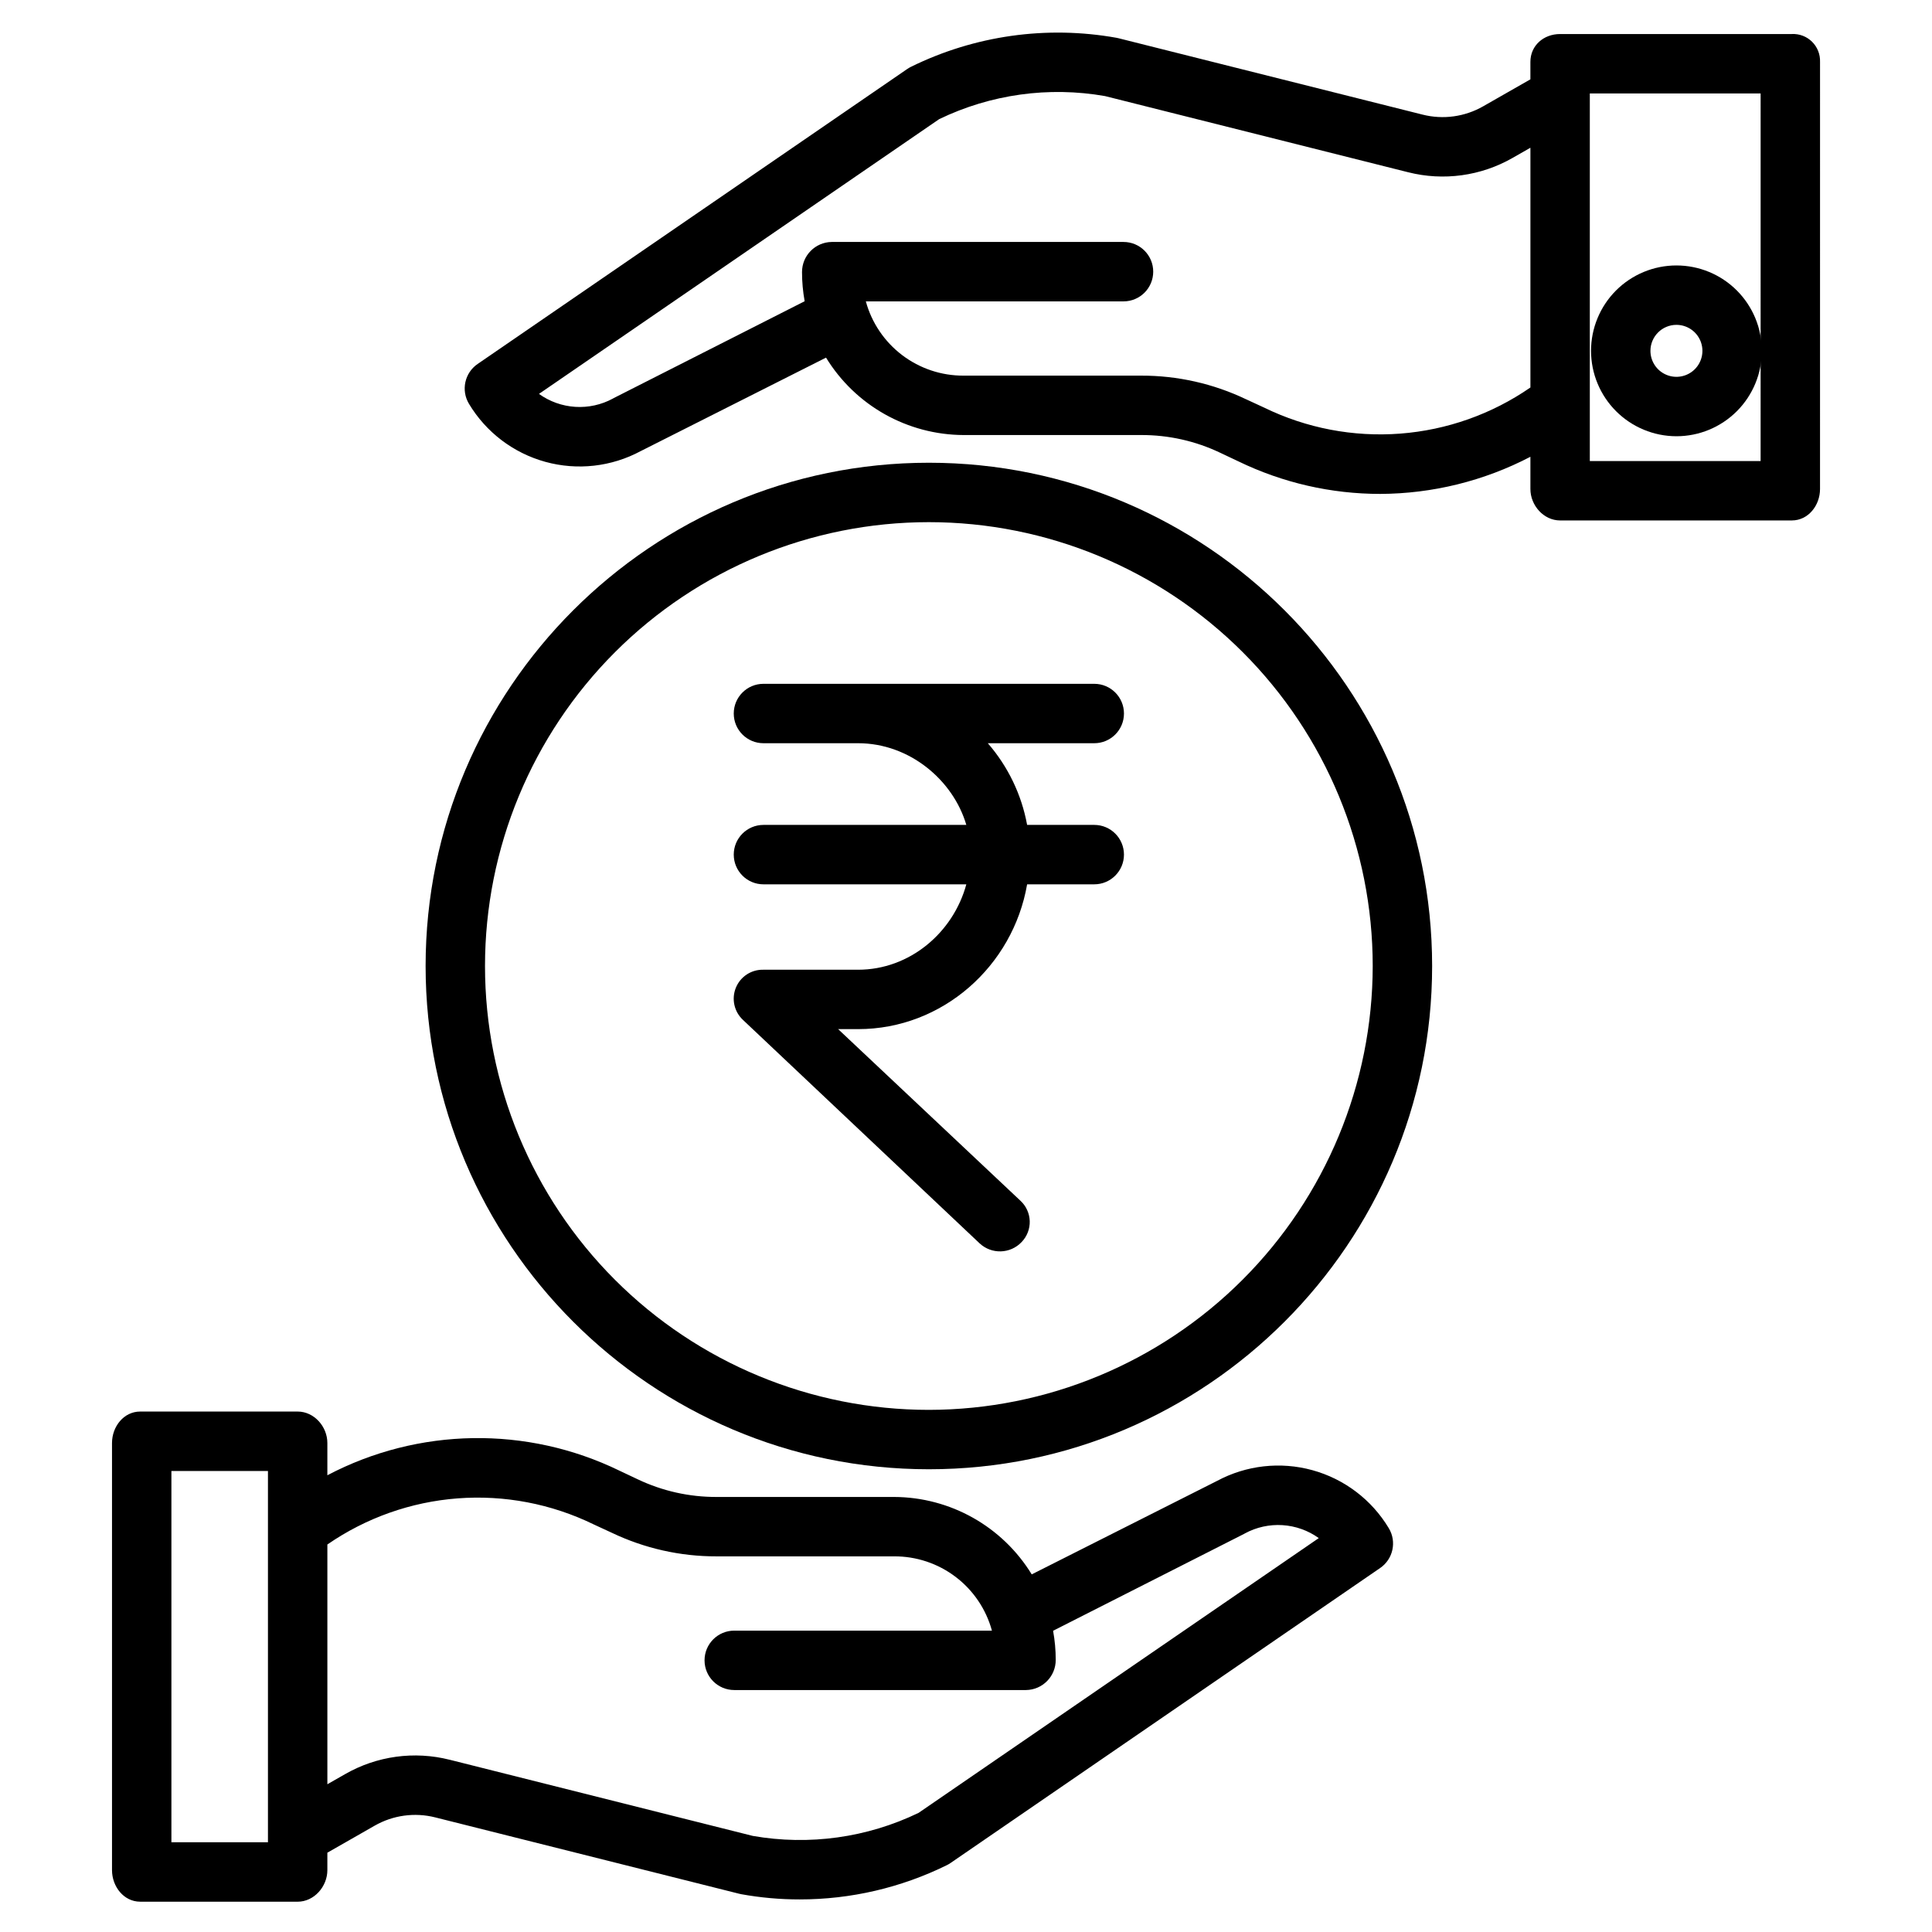 <?xml version="1.0" encoding="UTF-8"?>
<!-- Uploaded to: ICON Repo, www.iconrepo.com, Generator: ICON Repo Mixer Tools -->
<svg fill="#000000" width="800px" height="800px" version="1.1" viewBox="144 144 512 512" xmlns="http://www.w3.org/2000/svg">
 <g>
  <path d="m466.52 536.46-49.102 24.766c-7.777-12.699-21.582-20.465-36.477-20.516h-47.035c-7.238 0.027-14.387-1.574-20.922-4.688l-4.856-2.293h0.004c-24.523-11.914-53.25-11.457-77.379 1.23v-8.555c0-4.348-3.516-8.328-7.863-8.328h-41.746c-4.344 0-7.461 3.981-7.461 8.328v113.2c0 4.348 3.117 8.363 7.465 8.363l41.742 0.004c4.348 0 7.863-4.016 7.863-8.363v-4.625l12.508-7.144c4.871-2.797 10.637-3.586 16.082-2.211l80.578 20.242c0.172 0.043 0.344 0.078 0.516 0.109v0.004c5.106 0.922 10.285 1.387 15.477 1.383 13.527 0.008 26.875-3.098 39.012-9.078 0.332-0.164 0.652-0.352 0.961-0.562l113.87-78.188c3.434-2.356 4.438-6.981 2.289-10.547-4.523-7.539-11.777-13.047-20.254-15.379-8.477-2.332-17.527-1.309-25.273 2.852zm-251.51 95.762h-25.586v-98.398h25.586zm172.44-7.805v0.004c-13.648 6.594-29.023 8.73-43.957 6.113l-80.312-20.18v0.004c-9.387-2.379-19.332-1.012-27.73 3.809l-4.695 2.68v-63.535c10.223-7.066 22.141-11.285 34.535-12.227 12.391-0.941 24.809 1.43 35.984 6.871l4.852 2.242c8.672 4.141 18.164 6.281 27.773 6.254h47.035c5.891-0.031 11.621 1.879 16.312 5.438 4.688 3.559 8.074 8.566 9.625 14.246h-68.289c-4.348 0-7.871 3.523-7.871 7.871 0 4.348 3.523 7.871 7.871 7.871h77.324c4.371-0.055 7.883-3.617 7.871-7.992 0-2.586-0.234-5.168-0.699-7.715l50.633-25.684c0.062-0.031 0.121-0.078 0.184-0.109 3.051-1.656 6.508-2.418 9.973-2.199 3.465 0.219 6.801 1.406 9.621 3.434z"/>
  <path d="m618.86 153.02h-61.426c-4.348 0-7.863 3.031-7.863 7.379v4.625l-12.508 7.144c-4.871 2.793-10.637 3.582-16.078 2.203l-80.578-20.242c-0.172-0.043-0.344-0.078-0.516-0.109v-0.004c-18.52-3.312-37.613-0.617-54.488 7.695-0.336 0.164-0.656 0.355-0.965 0.566l-113.87 78.184c-3.434 2.359-4.438 6.981-2.289 10.551 4.523 7.539 11.777 13.047 20.254 15.383 8.477 2.332 17.527 1.309 25.273-2.856l49.102-24.766c7.777 12.703 21.582 20.465 36.477 20.516h47.043c7.234-0.027 14.387 1.574 20.918 4.688l4.852 2.293c11.711 5.676 24.559 8.625 37.574 8.621 13.863-0.055 27.508-3.43 39.801-9.84v8.543c0 4.348 3.516 8.328 7.863 8.328h61.422c4.348 0 7.465-3.981 7.465-8.328l0.004-113.2c0.07-1.996-0.695-3.926-2.113-5.332-1.418-1.402-3.359-2.144-5.352-2.047zm-139.8 99.023-4.852-2.242-0.004 0.004c-8.672-4.144-18.164-6.281-27.773-6.258h-47.043c-5.887 0.031-11.617-1.879-16.309-5.438-4.688-3.559-8.074-8.566-9.625-14.242h68.289c4.348 0 7.871-3.527 7.871-7.875 0-4.348-3.523-7.871-7.871-7.871h-77.328c-4.371 0.055-7.883 3.621-7.871 7.992 0 2.586 0.234 5.172 0.699 7.715l-50.633 25.684c-0.062 0.031-0.121 0.078-0.184 0.109-3.051 1.656-6.508 2.418-9.973 2.199-3.465-0.219-6.801-1.406-9.621-3.434l106.05-72.809c13.652-6.594 29.027-8.73 43.957-6.117l80.312 20.18c9.387 2.379 19.332 1.012 27.73-3.809l4.695-2.68v63.535c-10.223 7.066-22.141 11.285-34.531 12.227-12.395 0.941-24.812-1.43-35.984-6.871zm131.52 14.137h-45.262v-97.418h45.266z"/>
  <path d="m588.27 259.61c6.004 0 11.762-2.383 16.004-6.629 4.246-4.242 6.629-10 6.629-16.004 0-6-2.383-11.758-6.629-16.004-4.242-4.242-10-6.625-16.004-6.625-6 0-11.758 2.383-16.004 6.625-4.242 4.246-6.625 10.004-6.625 16.004 0.004 6 2.391 11.754 6.633 15.996 4.246 4.242 9.996 6.629 15.996 6.637zm0-29.52c2.789 0 5.297 1.68 6.363 4.254 1.066 2.57 0.477 5.535-1.492 7.504s-4.934 2.559-7.504 1.492c-2.574-1.066-4.254-3.574-4.254-6.363 0.004-3.801 3.086-6.883 6.887-6.887z"/>
  <path d="m390.16 266.63c-73.539 0-133.37 59.828-133.37 133.37 0 73.539 59.828 133.37 133.37 133.37 73.539 0 133.37-59.828 133.37-133.37 0-73.543-59.828-133.37-133.37-133.37zm0 251c-31.199 0-61.117-12.395-83.176-34.453s-34.453-51.977-34.453-83.172c0-31.199 12.395-61.117 34.453-83.176 22.059-22.059 51.977-34.453 83.176-34.453 31.195 0 61.113 12.395 83.172 34.453 22.059 22.059 34.453 51.977 34.453 83.176-0.035 31.184-12.441 61.082-34.492 83.133-22.051 22.051-51.949 34.457-83.133 34.492z"/>
  <path d="m433.99 362.61h-17.793c-1.469-8.02-5.066-15.496-10.418-21.648h28.211c4.348 0 7.871-3.523 7.871-7.871 0-4.348-3.523-7.871-7.871-7.871h-87.668c-4.348 0-7.871 3.523-7.871 7.871 0 4.348 3.523 7.871 7.871 7.871h25.086c13.676 0 25.215 9.84 28.676 21.648h-53.762c-4.348 0-7.871 3.523-7.871 7.871 0 4.348 3.523 7.875 7.871 7.875h53.762c-3.461 12.793-15.004 22.633-28.676 22.633h-25.086c-3.195-0.086-6.113 1.816-7.316 4.781-1.203 2.961-0.445 6.359 1.902 8.531l62.699 59.203h0.004c3.172 2.965 8.148 2.809 11.129-0.352 1.434-1.48 2.207-3.481 2.148-5.539-0.062-2.062-0.949-4.012-2.465-5.406l-48.309-45.477h5.293c22.395 0 41.051-16.727 44.789-38.375h17.793c4.348 0 7.871-3.527 7.871-7.875 0-4.348-3.523-7.871-7.871-7.871z"/>
 </g>
</svg>